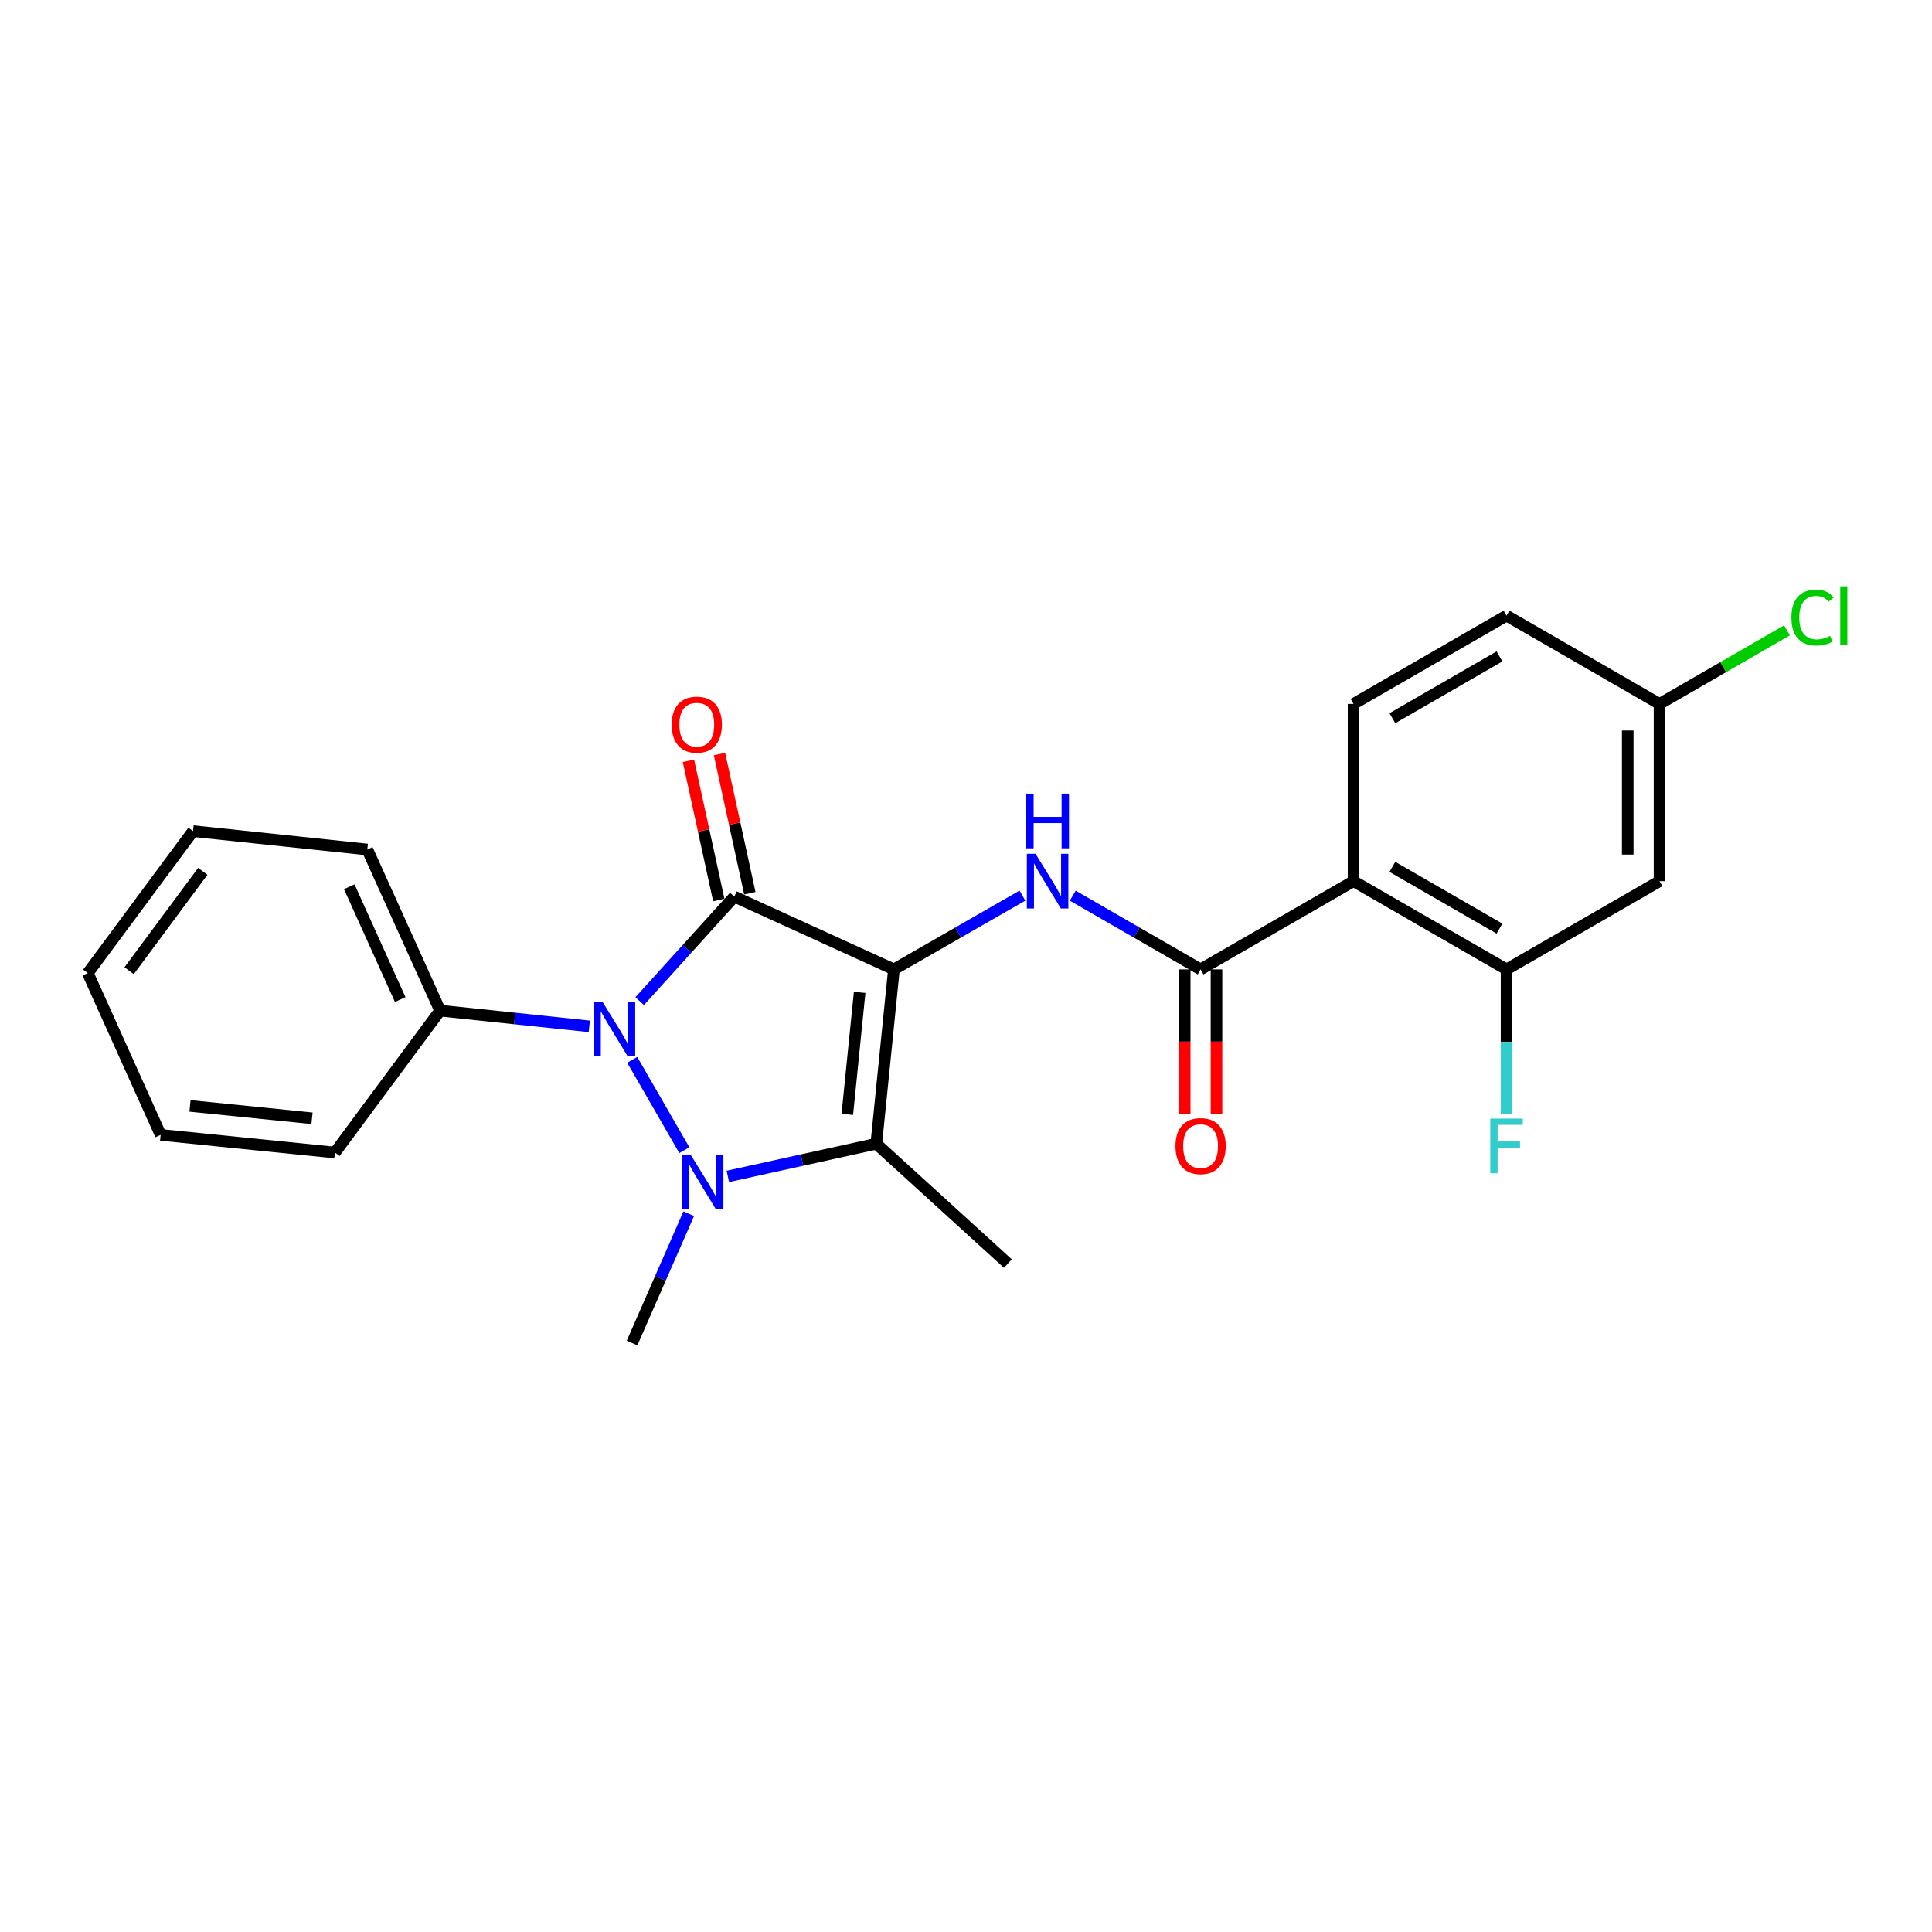 <?xml version='1.0' encoding='iso-8859-1'?>
<svg version='1.1' baseProfile='full'
              xmlns='http://www.w3.org/2000/svg'
                      xmlns:rdkit='http://www.rdkit.org/xml'
                      xmlns:xlink='http://www.w3.org/1999/xlink'
                  xml:space='preserve'
width='1000px' height='1000px' viewBox='0 0 1000 1000'>
<!-- END OF HEADER -->
<rect style='opacity:1.0;fill:#FFFFFF;stroke:none' width='1000' height='1000' x='0' y='0'> </rect>
<path class='bond-0' d='M 462.691,501.761 L 380.081,464.094' style='fill:none;fill-rule:evenodd;stroke:#000000;stroke-width:6px;stroke-linecap:butt;stroke-linejoin:miter;stroke-opacity:1' />
<path class='bond-3' d='M 462.691,501.761 L 453.56,591.994' style='fill:none;fill-rule:evenodd;stroke:#000000;stroke-width:6px;stroke-linecap:butt;stroke-linejoin:miter;stroke-opacity:1' />
<path class='bond-3' d='M 444.952,513.639 L 438.56,576.803' style='fill:none;fill-rule:evenodd;stroke:#000000;stroke-width:6px;stroke-linecap:butt;stroke-linejoin:miter;stroke-opacity:1' />
<path class='bond-4' d='M 462.691,501.761 L 495.948,482.666' style='fill:none;fill-rule:evenodd;stroke:#000000;stroke-width:6px;stroke-linecap:butt;stroke-linejoin:miter;stroke-opacity:1' />
<path class='bond-4' d='M 495.948,482.666 L 529.206,463.57' style='fill:none;fill-rule:evenodd;stroke:#0000FF;stroke-width:6px;stroke-linecap:butt;stroke-linejoin:miter;stroke-opacity:1' />
<path class='bond-2' d='M 380.081,464.094 L 355.584,491.142' style='fill:none;fill-rule:evenodd;stroke:#000000;stroke-width:6px;stroke-linecap:butt;stroke-linejoin:miter;stroke-opacity:1' />
<path class='bond-2' d='M 355.584,491.142 L 331.087,518.19' style='fill:none;fill-rule:evenodd;stroke:#0000FF;stroke-width:6px;stroke-linecap:butt;stroke-linejoin:miter;stroke-opacity:1' />
<path class='bond-8' d='M 388.118,462.341 L 380.264,426.316' style='fill:none;fill-rule:evenodd;stroke:#000000;stroke-width:6px;stroke-linecap:butt;stroke-linejoin:miter;stroke-opacity:1' />
<path class='bond-8' d='M 380.264,426.316 L 372.41,390.291' style='fill:none;fill-rule:evenodd;stroke:#FF0000;stroke-width:6px;stroke-linecap:butt;stroke-linejoin:miter;stroke-opacity:1' />
<path class='bond-8' d='M 372.043,465.846 L 364.189,429.821' style='fill:none;fill-rule:evenodd;stroke:#000000;stroke-width:6px;stroke-linecap:butt;stroke-linejoin:miter;stroke-opacity:1' />
<path class='bond-8' d='M 364.189,429.821 L 356.335,393.795' style='fill:none;fill-rule:evenodd;stroke:#FF0000;stroke-width:6px;stroke-linecap:butt;stroke-linejoin:miter;stroke-opacity:1' />
<path class='bond-1' d='M 376.733,608.903 L 415.146,600.449' style='fill:none;fill-rule:evenodd;stroke:#0000FF;stroke-width:6px;stroke-linecap:butt;stroke-linejoin:miter;stroke-opacity:1' />
<path class='bond-1' d='M 415.146,600.449 L 453.56,591.994' style='fill:none;fill-rule:evenodd;stroke:#000000;stroke-width:6px;stroke-linecap:butt;stroke-linejoin:miter;stroke-opacity:1' />
<path class='bond-13' d='M 356.49,628.209 L 341.824,661.676' style='fill:none;fill-rule:evenodd;stroke:#0000FF;stroke-width:6px;stroke-linecap:butt;stroke-linejoin:miter;stroke-opacity:1' />
<path class='bond-13' d='M 341.824,661.676 L 327.158,695.142' style='fill:none;fill-rule:evenodd;stroke:#000000;stroke-width:6px;stroke-linecap:butt;stroke-linejoin:miter;stroke-opacity:1' />
<path class='bond-24' d='M 354.209,595.329 L 327.246,548.571' style='fill:none;fill-rule:evenodd;stroke:#0000FF;stroke-width:6px;stroke-linecap:butt;stroke-linejoin:miter;stroke-opacity:1' />
<path class='bond-11' d='M 305.028,531.23 L 266.411,527.162' style='fill:none;fill-rule:evenodd;stroke:#0000FF;stroke-width:6px;stroke-linecap:butt;stroke-linejoin:miter;stroke-opacity:1' />
<path class='bond-11' d='M 266.411,527.162 L 227.794,523.094' style='fill:none;fill-rule:evenodd;stroke:#000000;stroke-width:6px;stroke-linecap:butt;stroke-linejoin:miter;stroke-opacity:1' />
<path class='bond-16' d='M 453.56,591.994 L 521.682,654.02' style='fill:none;fill-rule:evenodd;stroke:#000000;stroke-width:6px;stroke-linecap:butt;stroke-linejoin:miter;stroke-opacity:1' />
<path class='bond-5' d='M 555.264,463.6 L 588.343,482.681' style='fill:none;fill-rule:evenodd;stroke:#0000FF;stroke-width:6px;stroke-linecap:butt;stroke-linejoin:miter;stroke-opacity:1' />
<path class='bond-5' d='M 588.343,482.681 L 621.421,501.761' style='fill:none;fill-rule:evenodd;stroke:#000000;stroke-width:6px;stroke-linecap:butt;stroke-linejoin:miter;stroke-opacity:1' />
<path class='bond-6' d='M 621.421,501.761 L 700.594,456.087' style='fill:none;fill-rule:evenodd;stroke:#000000;stroke-width:6px;stroke-linecap:butt;stroke-linejoin:miter;stroke-opacity:1' />
<path class='bond-12' d='M 613.195,501.761 L 613.195,539.147' style='fill:none;fill-rule:evenodd;stroke:#000000;stroke-width:6px;stroke-linecap:butt;stroke-linejoin:miter;stroke-opacity:1' />
<path class='bond-12' d='M 613.195,539.147 L 613.195,576.532' style='fill:none;fill-rule:evenodd;stroke:#FF0000;stroke-width:6px;stroke-linecap:butt;stroke-linejoin:miter;stroke-opacity:1' />
<path class='bond-12' d='M 629.647,501.761 L 629.647,539.147' style='fill:none;fill-rule:evenodd;stroke:#000000;stroke-width:6px;stroke-linecap:butt;stroke-linejoin:miter;stroke-opacity:1' />
<path class='bond-12' d='M 629.647,539.147 L 629.647,576.532' style='fill:none;fill-rule:evenodd;stroke:#FF0000;stroke-width:6px;stroke-linecap:butt;stroke-linejoin:miter;stroke-opacity:1' />
<path class='bond-7' d='M 700.594,456.087 L 779.777,501.761' style='fill:none;fill-rule:evenodd;stroke:#000000;stroke-width:6px;stroke-linecap:butt;stroke-linejoin:miter;stroke-opacity:1' />
<path class='bond-7' d='M 720.692,448.686 L 776.12,480.658' style='fill:none;fill-rule:evenodd;stroke:#000000;stroke-width:6px;stroke-linecap:butt;stroke-linejoin:miter;stroke-opacity:1' />
<path class='bond-9' d='M 700.594,456.087 L 700.594,364.346' style='fill:none;fill-rule:evenodd;stroke:#000000;stroke-width:6px;stroke-linecap:butt;stroke-linejoin:miter;stroke-opacity:1' />
<path class='bond-10' d='M 779.777,501.761 L 858.959,456.087' style='fill:none;fill-rule:evenodd;stroke:#000000;stroke-width:6px;stroke-linecap:butt;stroke-linejoin:miter;stroke-opacity:1' />
<path class='bond-15' d='M 779.777,501.761 L 779.777,539.227' style='fill:none;fill-rule:evenodd;stroke:#000000;stroke-width:6px;stroke-linecap:butt;stroke-linejoin:miter;stroke-opacity:1' />
<path class='bond-15' d='M 779.777,539.227 L 779.777,576.692' style='fill:none;fill-rule:evenodd;stroke:#33CCCC;stroke-width:6px;stroke-linecap:butt;stroke-linejoin:miter;stroke-opacity:1' />
<path class='bond-17' d='M 700.594,364.346 L 779.777,318.653' style='fill:none;fill-rule:evenodd;stroke:#000000;stroke-width:6px;stroke-linecap:butt;stroke-linejoin:miter;stroke-opacity:1' />
<path class='bond-17' d='M 720.695,371.742 L 776.123,339.757' style='fill:none;fill-rule:evenodd;stroke:#000000;stroke-width:6px;stroke-linecap:butt;stroke-linejoin:miter;stroke-opacity:1' />
<path class='bond-25' d='M 858.959,456.087 L 858.959,364.346' style='fill:none;fill-rule:evenodd;stroke:#000000;stroke-width:6px;stroke-linecap:butt;stroke-linejoin:miter;stroke-opacity:1' />
<path class='bond-25' d='M 842.507,442.326 L 842.507,378.107' style='fill:none;fill-rule:evenodd;stroke:#000000;stroke-width:6px;stroke-linecap:butt;stroke-linejoin:miter;stroke-opacity:1' />
<path class='bond-19' d='M 227.794,523.094 L 190.118,439.707' style='fill:none;fill-rule:evenodd;stroke:#000000;stroke-width:6px;stroke-linecap:butt;stroke-linejoin:miter;stroke-opacity:1' />
<path class='bond-19' d='M 207.15,517.361 L 180.776,458.99' style='fill:none;fill-rule:evenodd;stroke:#000000;stroke-width:6px;stroke-linecap:butt;stroke-linejoin:miter;stroke-opacity:1' />
<path class='bond-20' d='M 227.794,523.094 L 173.364,596.555' style='fill:none;fill-rule:evenodd;stroke:#000000;stroke-width:6px;stroke-linecap:butt;stroke-linejoin:miter;stroke-opacity:1' />
<path class='bond-14' d='M 858.959,364.346 L 779.777,318.653' style='fill:none;fill-rule:evenodd;stroke:#000000;stroke-width:6px;stroke-linecap:butt;stroke-linejoin:miter;stroke-opacity:1' />
<path class='bond-18' d='M 858.959,364.346 L 891.952,345.309' style='fill:none;fill-rule:evenodd;stroke:#000000;stroke-width:6px;stroke-linecap:butt;stroke-linejoin:miter;stroke-opacity:1' />
<path class='bond-18' d='M 891.952,345.309 L 924.945,326.273' style='fill:none;fill-rule:evenodd;stroke:#00CC00;stroke-width:6px;stroke-linecap:butt;stroke-linejoin:miter;stroke-opacity:1' />
<path class='bond-22' d='M 190.118,439.707 L 99.912,430.192' style='fill:none;fill-rule:evenodd;stroke:#000000;stroke-width:6px;stroke-linecap:butt;stroke-linejoin:miter;stroke-opacity:1' />
<path class='bond-21' d='M 173.364,596.555 L 83.149,587.406' style='fill:none;fill-rule:evenodd;stroke:#000000;stroke-width:6px;stroke-linecap:butt;stroke-linejoin:miter;stroke-opacity:1' />
<path class='bond-21' d='M 161.492,578.814 L 98.341,572.409' style='fill:none;fill-rule:evenodd;stroke:#000000;stroke-width:6px;stroke-linecap:butt;stroke-linejoin:miter;stroke-opacity:1' />
<path class='bond-23' d='M 83.149,587.406 L 45.455,503.662' style='fill:none;fill-rule:evenodd;stroke:#000000;stroke-width:6px;stroke-linecap:butt;stroke-linejoin:miter;stroke-opacity:1' />
<path class='bond-26' d='M 99.912,430.192 L 45.455,503.662' style='fill:none;fill-rule:evenodd;stroke:#000000;stroke-width:6px;stroke-linecap:butt;stroke-linejoin:miter;stroke-opacity:1' />
<path class='bond-26' d='M 104.961,451.01 L 66.841,502.439' style='fill:none;fill-rule:evenodd;stroke:#000000;stroke-width:6px;stroke-linecap:butt;stroke-linejoin:miter;stroke-opacity:1' />
<path  class='atom-2' d='M 357.432 597.614
L 366.712 612.614
Q 367.632 614.094, 369.112 616.774
Q 370.592 619.454, 370.672 619.614
L 370.672 597.614
L 374.432 597.614
L 374.432 625.934
L 370.552 625.934
L 360.592 609.534
Q 359.432 607.614, 358.192 605.414
Q 356.992 603.214, 356.632 602.534
L 356.632 625.934
L 352.952 625.934
L 352.952 597.614
L 357.432 597.614
' fill='#0000FF'/>
<path  class='atom-3' d='M 311.776 518.44
L 321.056 533.44
Q 321.976 534.92, 323.456 537.6
Q 324.936 540.28, 325.016 540.44
L 325.016 518.44
L 328.776 518.44
L 328.776 546.76
L 324.896 546.76
L 314.936 530.36
Q 313.776 528.44, 312.536 526.24
Q 311.336 524.04, 310.976 523.36
L 310.976 546.76
L 307.296 546.76
L 307.296 518.44
L 311.776 518.44
' fill='#0000FF'/>
<path  class='atom-5' d='M 535.979 441.927
L 545.259 456.927
Q 546.179 458.407, 547.659 461.087
Q 549.139 463.767, 549.219 463.927
L 549.219 441.927
L 552.979 441.927
L 552.979 470.247
L 549.099 470.247
L 539.139 453.847
Q 537.979 451.927, 536.739 449.727
Q 535.539 447.527, 535.179 446.847
L 535.179 470.247
L 531.499 470.247
L 531.499 441.927
L 535.979 441.927
' fill='#0000FF'/>
<path  class='atom-5' d='M 531.159 410.775
L 534.999 410.775
L 534.999 422.815
L 549.479 422.815
L 549.479 410.775
L 553.319 410.775
L 553.319 439.095
L 549.479 439.095
L 549.479 426.015
L 534.999 426.015
L 534.999 439.095
L 531.159 439.095
L 531.159 410.775
' fill='#0000FF'/>
<path  class='atom-9' d='M 347.658 375.083
Q 347.658 368.283, 351.018 364.483
Q 354.378 360.683, 360.658 360.683
Q 366.938 360.683, 370.298 364.483
Q 373.658 368.283, 373.658 375.083
Q 373.658 381.963, 370.258 385.883
Q 366.858 389.763, 360.658 389.763
Q 354.418 389.763, 351.018 385.883
Q 347.658 382.003, 347.658 375.083
M 360.658 386.563
Q 364.978 386.563, 367.298 383.683
Q 369.658 380.763, 369.658 375.083
Q 369.658 369.523, 367.298 366.723
Q 364.978 363.883, 360.658 363.883
Q 356.338 363.883, 353.978 366.683
Q 351.658 369.483, 351.658 375.083
Q 351.658 380.803, 353.978 383.683
Q 356.338 386.563, 360.658 386.563
' fill='#FF0000'/>
<path  class='atom-13' d='M 608.421 593.216
Q 608.421 586.416, 611.781 582.616
Q 615.141 578.816, 621.421 578.816
Q 627.701 578.816, 631.061 582.616
Q 634.421 586.416, 634.421 593.216
Q 634.421 600.096, 631.021 604.016
Q 627.621 607.896, 621.421 607.896
Q 615.181 607.896, 611.781 604.016
Q 608.421 600.136, 608.421 593.216
M 621.421 604.696
Q 625.741 604.696, 628.061 601.816
Q 630.421 598.896, 630.421 593.216
Q 630.421 587.656, 628.061 584.856
Q 625.741 582.016, 621.421 582.016
Q 617.101 582.016, 614.741 584.816
Q 612.421 587.616, 612.421 593.216
Q 612.421 598.936, 614.741 601.816
Q 617.101 604.696, 621.421 604.696
' fill='#FF0000'/>
<path  class='atom-16' d='M 771.357 578.976
L 788.197 578.976
L 788.197 582.216
L 775.157 582.216
L 775.157 590.816
L 786.757 590.816
L 786.757 594.096
L 775.157 594.096
L 775.157 607.296
L 771.357 607.296
L 771.357 578.976
' fill='#33CCCC'/>
<path  class='atom-19' d='M 927.231 319.633
Q 927.231 312.593, 930.511 308.913
Q 933.831 305.193, 940.111 305.193
Q 945.951 305.193, 949.071 309.313
L 946.431 311.473
Q 944.151 308.473, 940.111 308.473
Q 935.831 308.473, 933.551 311.353
Q 931.311 314.193, 931.311 319.633
Q 931.311 325.233, 933.631 328.113
Q 935.991 330.993, 940.551 330.993
Q 943.671 330.993, 947.311 329.113
L 948.431 332.113
Q 946.951 333.073, 944.711 333.633
Q 942.471 334.193, 939.991 334.193
Q 933.831 334.193, 930.511 330.433
Q 927.231 326.673, 927.231 319.633
' fill='#00CC00'/>
<path  class='atom-19' d='M 952.511 303.473
L 956.191 303.473
L 956.191 333.833
L 952.511 333.833
L 952.511 303.473
' fill='#00CC00'/>
</svg>
